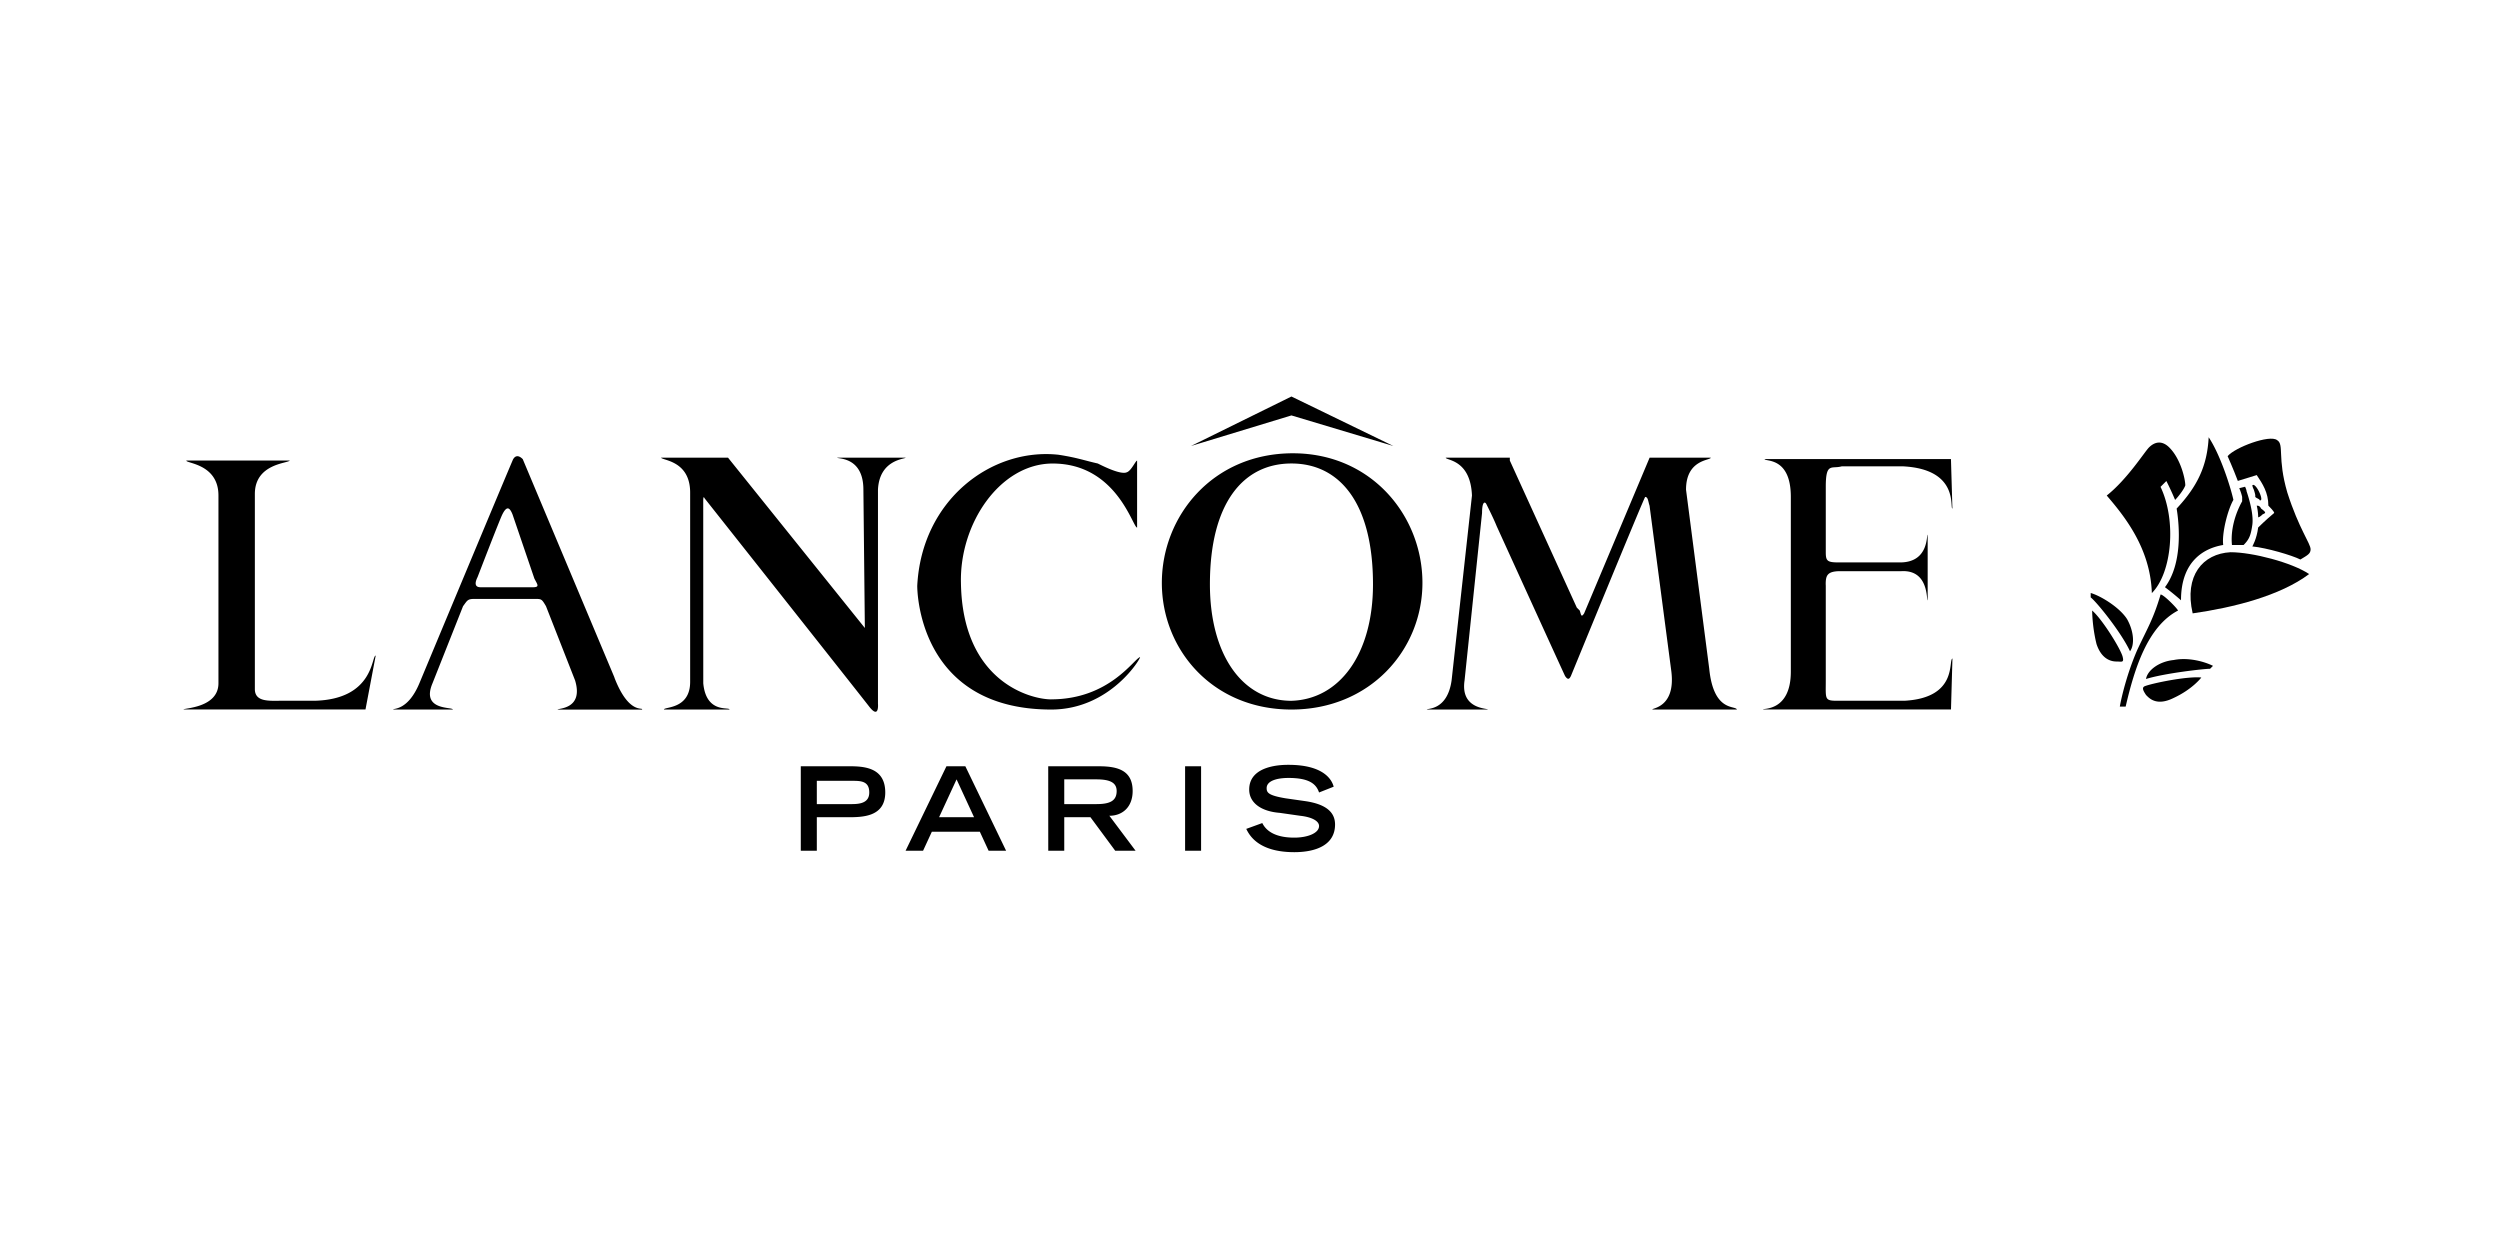 <?xml version="1.0" encoding="UTF-8" standalone="no"?>
<svg
   xmlns:dc="http://purl.org/dc/elements/1.1/"
   xmlns:cc="http://creativecommons.org/ns#"
   xmlns:rdf="http://www.w3.org/1999/02/22-rdf-syntax-ns#"
   xmlns:svg="http://www.w3.org/2000/svg"
   xmlns="http://www.w3.org/2000/svg"
   id="svg8"
   version="1.1"
   viewBox="0 0 52.917 26.458"
   height="100"
   width="200">
  <defs
     id="defs2" />
  <g
     transform="translate(0,-270.542)"
     id="layer1">
    <g
       transform="matrix(0.812,0,0,0.812,2.736,52.372)"
       id="g4134">
      <path
         style="clip-rule:evenodd;fill-rule:evenodd;stroke-width:0.296"
         d="m 17.923,289.643 v -0.607 h 0.911 c 0.228,0 0.456,0 0.456,0.303 0,0.266 -0.228,0.304 -0.456,0.304 h -0.911 z m -0.418,1.215 h 0.418 v -0.873 h 0.797 c 0.38,0 0.987,0 0.987,-0.646 0,-0.683 -0.607,-0.683 -0.987,-0.683 h -1.215 z m 3.605,-0.873 0.456,-0.987 0.456,0.987 z m -0.873,0.873 h 0.456 l 0.228,-0.494 h 1.252 l 0.228,0.494 h 0.456 l -1.062,-2.201 h -0.493 z m 4.136,-1.215 v -0.645 h 0.835 c 0.341,0 0.531,0.076 0.531,0.304 0,0.266 -0.19,0.341 -0.531,0.341 h -0.835 z m -0.417,1.215 h 0.417 v -0.873 h 0.683 l 0.645,0.873 h 0.531 l -0.683,-0.911 c 0.341,0 0.607,-0.228 0.607,-0.645 0,-0.531 -0.379,-0.645 -0.873,-0.645 h -1.328 z m 3.567,-2.201 h 0.417 v 2.201 h -0.417 z m 3.492,0.683 c -0.076,-0.228 -0.266,-0.379 -0.797,-0.379 -0.303,0 -0.569,0.076 -0.569,0.265 0,0.114 0.038,0.19 0.493,0.266 l 0.531,0.076 c 0.493,0.076 0.759,0.266 0.759,0.607 0,0.531 -0.493,0.721 -1.063,0.721 -0.949,0 -1.176,-0.455 -1.252,-0.607 l 0.418,-0.152 c 0.076,0.152 0.266,0.38 0.835,0.38 0.341,0 0.645,-0.114 0.645,-0.304 0,-0.114 -0.152,-0.228 -0.493,-0.266 l -0.531,-0.076 c -0.493,-0.038 -0.797,-0.266 -0.797,-0.607 0,-0.645 0.873,-0.645 1.025,-0.645 0.949,0 1.139,0.418 1.177,0.57 z m 10.171,-3.226 c 0.114,1.139 0.683,0.949 0.721,1.063 h -2.201 c -0.038,-0.038 0.607,-0.038 0.493,-0.987 l -0.569,-4.326 c -0.038,-0.114 -0.038,-0.228 -0.114,-0.228 -0.038,0.038 -1.936,4.668 -1.936,4.668 -0.038,0.076 -0.076,0.114 -0.152,0 -0.038,-0.076 -1.784,-3.909 -1.784,-3.909 -0.076,-0.19 -0.228,-0.493 -0.266,-0.569 -0.038,-0.076 -0.114,-0.076 -0.114,0.228 l -0.456,4.365 c -0.114,0.759 0.607,0.721 0.607,0.759 H 33.825 c 0,-0.038 0.531,0.038 0.645,-0.759 l 0.531,-4.82 c -0.038,-0.949 -0.683,-0.911 -0.683,-0.987 h 1.67 v 0.076 l 1.746,3.833 0.076,0.076 c 0.038,0.114 0.038,0.19 0.114,0.076 l 1.708,-4.061 h 1.594 c 0,0.076 -0.645,0.038 -0.645,0.835 z M 4.83,286.949 H 3.957 c -0.303,0 -0.683,0.038 -0.683,-0.304 v -5.086 c 0,-0.797 0.873,-0.797 0.911,-0.873 H 1.49 c -0.038,0.076 0.835,0.076 0.835,0.911 v 4.896 c 0,0.645 -0.911,0.645 -0.911,0.683 h 4.744 l 0.266,-1.404 c -0.114,0 -0.038,1.139 -1.594,1.177 z m 39.394,-2.998 v 2.467 c 0,0.493 -0.038,0.531 0.304,0.531 h 1.746 c 1.404,-0.076 1.138,-1.063 1.252,-1.101 l -0.038,1.328 h -4.896 c -0.038,-0.038 0.721,0.076 0.721,-0.987 v -4.554 c 0,-1.062 -0.684,-0.911 -0.684,-0.987 h 4.858 l 0.038,1.29 c -0.076,0 0.19,-1.025 -1.29,-1.1 H 44.641 c -0.266,0.076 -0.417,-0.114 -0.417,0.531 v 1.708 c 0,0.228 0.038,0.266 0.341,0.266 h 1.594 c 0.759,0 0.683,-0.721 0.721,-0.721 v 1.708 c -0.038,0 0.038,-0.797 -0.684,-0.759 h -1.594 c -0.341,0 -0.38,0.114 -0.38,0.341 z m -29.261,2.543 c 0.076,0.797 0.683,0.607 0.683,0.683 h -1.708 c 0,-0.076 0.683,0 0.683,-0.721 v -4.933 c 0,-0.835 -0.721,-0.835 -0.759,-0.911 h 1.746 l 3.567,4.44 -0.038,-3.605 c 0,-0.873 -0.683,-0.797 -0.683,-0.835 h 1.784 c 0,0.038 -0.683,0.038 -0.721,0.835 v 5.579 c 0,0 0.038,0.417 -0.228,0.076 -0.114,-0.152 -4.289,-5.427 -4.289,-5.427 -0.038,-0.076 -0.038,0 -0.038,0.114 z m -2.315,-0.151 -2.391,-5.693 c -0.19,-0.19 -0.266,0.038 -0.266,0.038 -0.228,0.531 -2.429,5.807 -2.429,5.807 -0.303,0.721 -0.683,0.645 -0.683,0.683 h 1.556 c 0,-0.076 -0.835,0.038 -0.531,-0.683 l 0.797,-2.011 c 0.114,-0.152 0.114,-0.19 0.303,-0.19 h 1.556 c 0.19,0 0.19,0 0.303,0.19 l 0.759,1.936 c 0.228,0.759 -0.456,0.721 -0.456,0.759 h 2.201 c 0.038,-0.076 -0.341,0.151 -0.721,-0.835 z m -3.492,-2.353 c -0.152,0 -0.152,-0.114 -0.076,-0.266 0,0 0.569,-1.48 0.645,-1.632 0.114,-0.228 0.19,-0.19 0.266,0 l 0.569,1.67 c 0.076,0.152 0.152,0.228 -0.038,0.228 z m 23.796,-3.682 -2.657,-1.29 -2.618,1.29 2.618,-0.797 z m -2.619,0.19 c -2.087,0 -3.416,1.632 -3.416,3.378 0,1.746 1.328,3.302 3.377,3.302 2.05,0 3.416,-1.556 3.416,-3.302 2.94e-4,-1.746 -1.328,-3.378 -3.377,-3.378 z m -0.038,6.452 c -1.29,0 -2.125,-1.215 -2.125,-3.036 0,-2.125 0.873,-3.15 2.125,-3.15 1.253,0 2.126,1.025 2.126,3.15 0,1.822 -0.873,2.998 -2.126,3.036 z m -6.262,-0.038 c 1.518,0 2.163,-1.063 2.315,-1.1 0.038,0 -0.759,1.366 -2.315,1.366 -3.53,0 -3.492,-3.226 -3.492,-3.226 0.114,-2.239 1.936,-3.605 3.681,-3.416 0.493,0.076 0.683,0.152 1.025,0.228 0.152,0.076 0.607,0.303 0.759,0.228 0.114,-0.038 0.228,-0.303 0.266,-0.303 v 1.746 c -0.114,0 -0.531,-1.67 -2.201,-1.67 -1.366,0 -2.429,1.556 -2.391,3.112 0.038,2.581 1.822,3.036 2.353,3.036 z m 27.856,0.19 h 0.152 c 0.228,-0.987 0.57,-2.087 1.366,-2.505 -0.038,-0.076 -0.379,-0.418 -0.455,-0.418 -0.19,0.645 -0.341,0.873 -0.607,1.442 -0.266,0.608 -0.418,1.253 -0.456,1.48 z m 0.266,-1.442 c -0.228,-0.494 -0.873,-1.291 -1.025,-1.405 V 284.14 c 0.266,0.076 0.759,0.38 0.949,0.683 0.19,0.341 0.19,0.683 0.076,0.835 z m -0.987,-1.063 c 0.266,0.228 0.759,1.025 0.797,1.215 0.038,0.152 -0.038,0.114 -0.152,0.114 -0.076,0 -0.38,0 -0.531,-0.455 -0.114,-0.456 -0.114,-0.873 -0.114,-0.873 z m 1.404,1.784 c 0.493,-0.152 1.518,-0.266 1.67,-0.266 l 0.076,-0.076 c -0.228,-0.114 -0.646,-0.228 -1.025,-0.152 -0.38,0.038 -0.683,0.266 -0.721,0.493 z m 1.442,-0.038 c -0.379,-0.038 -1.29,0.152 -1.479,0.228 -0.076,0.038 -0.038,0.114 0.038,0.228 0.076,0.076 0.266,0.303 0.721,0.076 0.493,-0.229 0.72,-0.532 0.72,-0.532 z m -1.29,-2.201 c -0.038,-1.176 -0.721,-2.011 -1.176,-2.543 0.531,-0.418 0.987,-1.139 1.1,-1.252 0.152,-0.152 0.341,-0.19 0.531,0 0.304,0.303 0.417,0.835 0.417,0.987 -0.038,0.114 -0.19,0.303 -0.266,0.38 a 7.103,7.103 0 0 0 -0.228,-0.493 l -0.152,0.152 c 0.418,0.873 0.303,2.239 -0.228,2.771 z"
         id="path4091" />
      <path
         style="clip-rule:evenodd;fill-rule:evenodd;stroke-width:0.296"
         d="m 53.066,283.989 a 6.966,6.966 0 0 1 0.418,0.341 c 0,-1.062 0.645,-1.366 1.1,-1.442 -0.038,-0.303 0.114,-0.911 0.266,-1.176 -0.076,-0.342 -0.341,-1.177 -0.645,-1.632 -0.038,0.759 -0.303,1.29 -0.835,1.859 0.076,0.455 0.152,1.442 -0.304,2.049 z"
         id="path4093" />
      <path
         style="clip-rule:evenodd;fill-rule:evenodd;stroke-width:0.296"
         d="m 53.788,284.671 c -0.228,-0.987 0.266,-1.556 0.987,-1.594 0.569,0 1.594,0.266 2.049,0.569 -0.759,0.569 -1.973,0.873 -3.036,1.025 z m 1.177,-3.453 0.493,-0.152 c 0.152,0.228 0.303,0.456 0.303,0.797 0.038,0.038 0.152,0.152 0.152,0.19 -0.228,0.19 -0.418,0.38 -0.418,0.38 -0.038,0.303 -0.152,0.493 -0.152,0.493 0.38,0.038 1.025,0.228 1.253,0.341 0.19,-0.114 0.266,-0.152 0.266,-0.266 0,-0.152 -0.304,-0.531 -0.607,-1.48 -0.266,-0.911 -0.076,-1.252 -0.266,-1.366 -0.19,-0.152 -1.101,0.19 -1.29,0.418 0,-2.6e-4 0.152,0.341 0.266,0.645 z"
         id="path4095" />
      <path
         style="clip-rule:evenodd;fill-rule:evenodd;stroke-width:0.296"
         d="m 55.572,281.939 c 0.152,0.114 0.114,0.114 0.038,0.152 -0.076,0.076 -0.114,0.076 -0.114,0.076 0,0 0,-0.152 -0.038,-0.303 0.038,0 0.076,0 0.114,0.076 z m -0.19,-0.493 c -0.038,-0.076 -0.038,-0.114 -0.038,-0.114 0.076,-0.076 0.266,0.303 0.228,0.38 -0.038,0.038 -0.038,0 -0.038,0 -0.038,-0.038 -0.076,-0.038 -0.114,-0.076 v -0.038 c 0,-0.038 -0.038,-0.152 -0.038,-0.152 z m -0.57,1.442 c -0.038,-0.379 0.076,-0.797 0.266,-1.138 v -0.076 -0.038 a 1.196,1.196 0 0 0 -0.076,-0.228 l 0.152,-0.038 c 0,0 0.038,0.076 0.038,0.114 0.038,0.114 0.19,0.569 0.152,0.873 -0.038,0.266 -0.076,0.38 -0.228,0.531 z"
         id="path4097" />
    </g>
  </g>
</svg>
